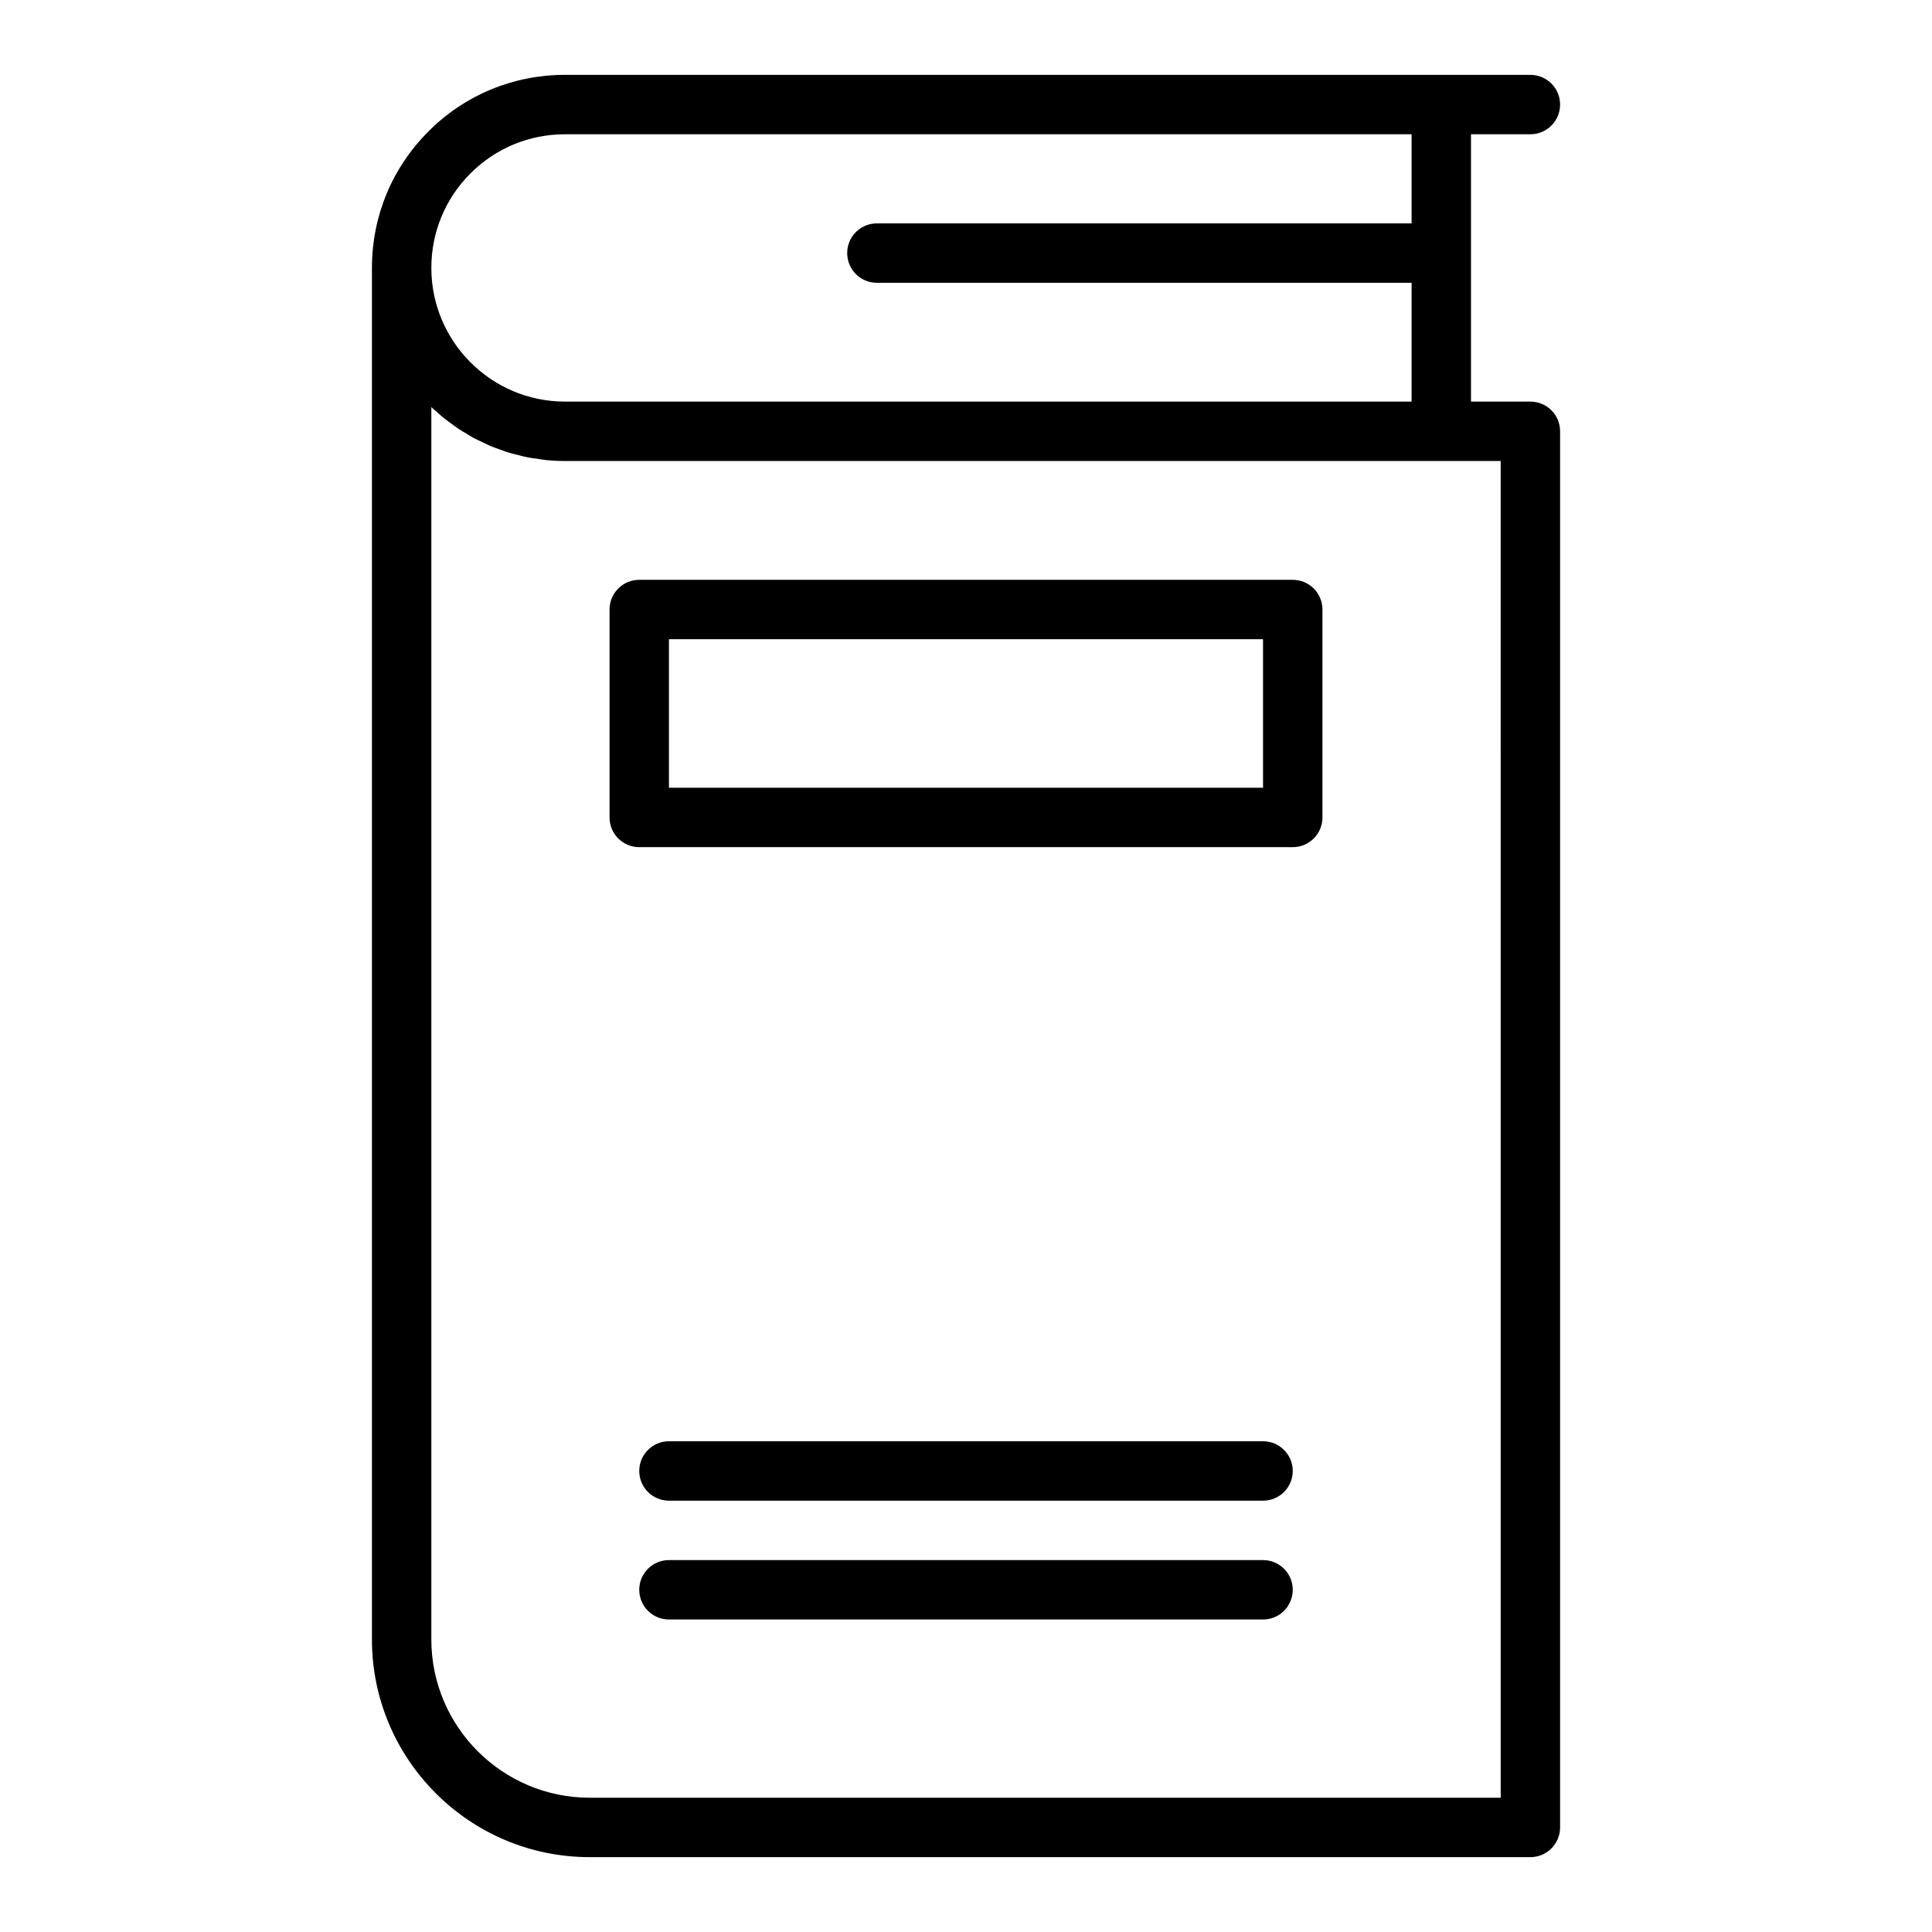 <?xml version="1.0" encoding="UTF-8"?>
<!-- Uploaded to: ICON Repo, www.svgrepo.com, Generator: ICON Repo Mixer Tools -->
<svg fill="#000000" width="800px" height="800px" version="1.1" viewBox="144 144 512 512" xmlns="http://www.w3.org/2000/svg">
 <g>
  <path d="m549.57 250.43h-15.742v-70.848h15.742c4.352 0 7.871-3.519 7.871-7.871 0-4.352-3.519-7.871-7.871-7.871h-23.617l-232.22-0.004c-13.684 0-26.539 5.32-36.184 14.984-9.664 9.648-14.984 22.5-14.984 36.188v363.45c0 31.816 25.883 57.703 57.703 57.703h249.3c4.352 0 7.871-3.519 7.871-7.871v-369.99c0-4.352-3.519-7.871-7.871-7.871zm-280.89-60.477c6.68-6.688 15.582-10.371 25.055-10.371h224.35v23.617h-141.7c-4.352 0-7.871 3.519-7.871 7.871 0 4.352 3.519 7.871 7.871 7.871h141.7v31.488h-224.35c-19.535 0-35.426-15.891-35.426-35.426 0-9.469 3.684-18.371 10.371-25.051zm273.02 430.46h-241.43c-23.141 0-41.961-18.816-41.961-41.957v-326.56c0.52 0.5 1.09 0.949 1.629 1.426 0.535 0.473 1.055 0.957 1.609 1.406 0.691 0.562 1.418 1.074 2.137 1.602 0.594 0.434 1.172 0.883 1.785 1.289 0.734 0.488 1.5 0.926 2.258 1.375 0.641 0.379 1.266 0.781 1.922 1.133 0.793 0.426 1.621 0.793 2.438 1.176 0.66 0.309 1.309 0.645 1.984 0.93 0.855 0.359 1.742 0.648 2.621 0.961 0.676 0.242 1.34 0.512 2.027 0.723 0.945 0.289 1.918 0.508 2.883 0.742 0.652 0.16 1.289 0.355 1.949 0.488 1.09 0.223 2.207 0.359 3.32 0.508 0.566 0.078 1.121 0.195 1.695 0.254 1.707 0.172 3.426 0.266 5.168 0.266h247.96z"/>
  <path d="m486.59 297.66h-173.18c-4.352 0-7.871 3.519-7.871 7.871v55.105c0 4.352 3.519 7.871 7.871 7.871h173.18c4.352 0 7.871-3.519 7.871-7.871v-55.105c0-4.352-3.519-7.871-7.871-7.871zm-7.871 55.102h-157.44v-39.359h157.44z"/>
  <path d="m478.72 525.95h-157.44c-4.352 0-7.871 3.519-7.871 7.871 0 4.352 3.519 7.871 7.871 7.871h157.44c4.352 0 7.871-3.519 7.871-7.871 0-4.348-3.519-7.871-7.871-7.871z"/>
  <path d="m478.72 557.44h-157.44c-4.352 0-7.871 3.519-7.871 7.871 0 4.352 3.519 7.871 7.871 7.871h157.44c4.352 0 7.871-3.519 7.871-7.871 0-4.348-3.519-7.871-7.871-7.871z"/>
 </g>
</svg>
